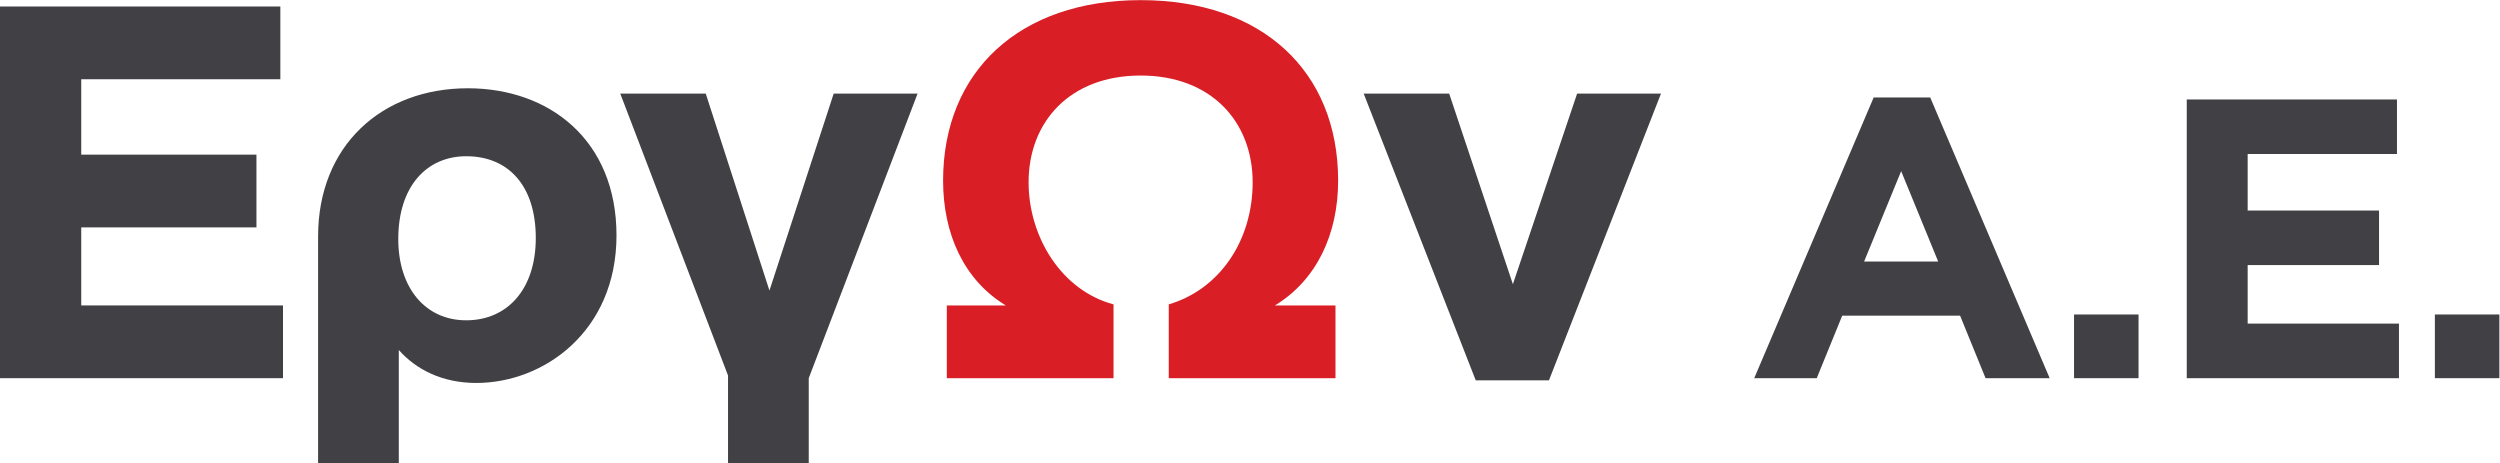<?xml version="1.0" encoding="UTF-8" standalone="no"?>
<svg
   xmlns:dc="http://purl.org/dc/elements/1.1/"
   xmlns:cc="http://creativecommons.org/ns#"
   xmlns:rdf="http://www.w3.org/1999/02/22-rdf-syntax-ns#"
   xmlns:svg="http://www.w3.org/2000/svg"
   xmlns="http://www.w3.org/2000/svg"
   viewBox="0 0 225.92 41.853"
   height="41.853"
   width="225.92"
   xml:space="preserve"
   id="svg2"
   version="1.1"><defs
     id="defs6" /><g
     transform="matrix(1.333,0,0,-1.333,0,41.853)"
     id="g10"><g
       transform="scale(0.1)"
       id="g12"><path
         id="path14"
         style="fill:#414145;fill-opacity:1;fill-rule:nonzero;stroke:none"
         d="M 0,309.57 H 190.059 V 260.254 H 55.07 V 209.141 H 173.855 V 159.824 H 55.07 v -52.91 H 191.855 V 57.598 L 0,57.598 V 309.57" /><path
         id="path16"
         style="fill:#414145;fill-opacity:1;fill-rule:nonzero;stroke:none"
         d="m 363.223,152.629 c 0,35.633 -18.711,55.43 -47.149,55.43 -26.64,0 -46.074,-20.157 -46.074,-56.153 0,-33.117 18.359,-55.07 46.074,-55.07 27.715,0 47.149,20.879 47.149,55.793 z M 270.359,0 h -54.714 v 153.699 c 0,61.555 43.195,100.434 101.503,100.434 55.442,0 100.79,-35.274 100.79,-99.707 0,-65.149 -49.317,-100.07 -95.028,-100.07 -23.039,0 -40.676,9.004 -52.551,22.324 V 0" /><path
         id="path18"
         style="fill:#414145;fill-opacity:1;fill-rule:nonzero;stroke:none"
         d="m 420.48,250.539 h 57.958 l 43.195,-133.547 43.555,133.547 h 56.875 L 548.27,57.598 V 0 H 493.555 V 59.395 L 420.48,250.539" /><path
         id="path20"
         style="fill:#d91e25;fill-opacity:1;fill-rule:nonzero;stroke:none"
         d="m 792.336,107.629 c 34.195,10.086 56.875,42.84 56.875,82.793 0,41.035 -28.078,72.351 -75.949,72.351 -47.871,0 -75.949,-31.316 -75.949,-72.351 0,-37.07 22.316,-73.43 57.589,-82.793 V 57.598 H 641.875 v 49.316 h 39.961 c -28.438,17.277 -42.481,48.594 -42.481,84.59 0,74.152 51.836,122.383 133.907,122.383 82.429,0 133.894,-48.231 133.894,-122.383 0,-35.996 -14.39,-67.313 -42.832,-84.59 h 41.035 V 57.598 H 792.336 v 50.031" /><path
         id="path22"
         style="fill:#414145;fill-opacity:1;fill-rule:nonzero;stroke:none"
         d="m 924.473,250.539 h 57.961 l 43.196,-129.23 43.55,129.23 h 56.86 L 1050.1,56.16 h -49.67 L 924.473,250.539" /><path
         id="path24"
         style="fill:#414145;fill-opacity:1;fill-rule:nonzero;stroke:none"
         d="m 1313.95,136.691 -25.1,61.27 -25.11,-61.27 z m -43.73,111.211 h 38.33 l 80.98,-190.304 h -43.46 l -17.27,42.383 h -79.9 l -17.28,-42.383 h -42.38 l 80.98,190.304" /><path
         id="path26"
         style="fill:#414145;fill-opacity:1;fill-rule:nonzero;stroke:none"
         d="m 1406.05,100.781 h 43.73 V 57.598 h -43.73 v 43.183" /><path
         id="path28"
         style="fill:#414145;fill-opacity:1;fill-rule:nonzero;stroke:none"
         d="m 1482.46,246.543 h 142.52 V 209.57 h -101.22 v -38.328 h 89.07 v -36.984 h -89.07 V 94.578 h 102.57 V 57.598 H 1482.46 V 246.543" /><path
         id="path30"
         style="fill:#414145;fill-opacity:1;fill-rule:nonzero;stroke:none"
         d="m 1650.67,100.781 h 43.73 V 57.598 h -43.73 v 43.183" /></g></g></svg>